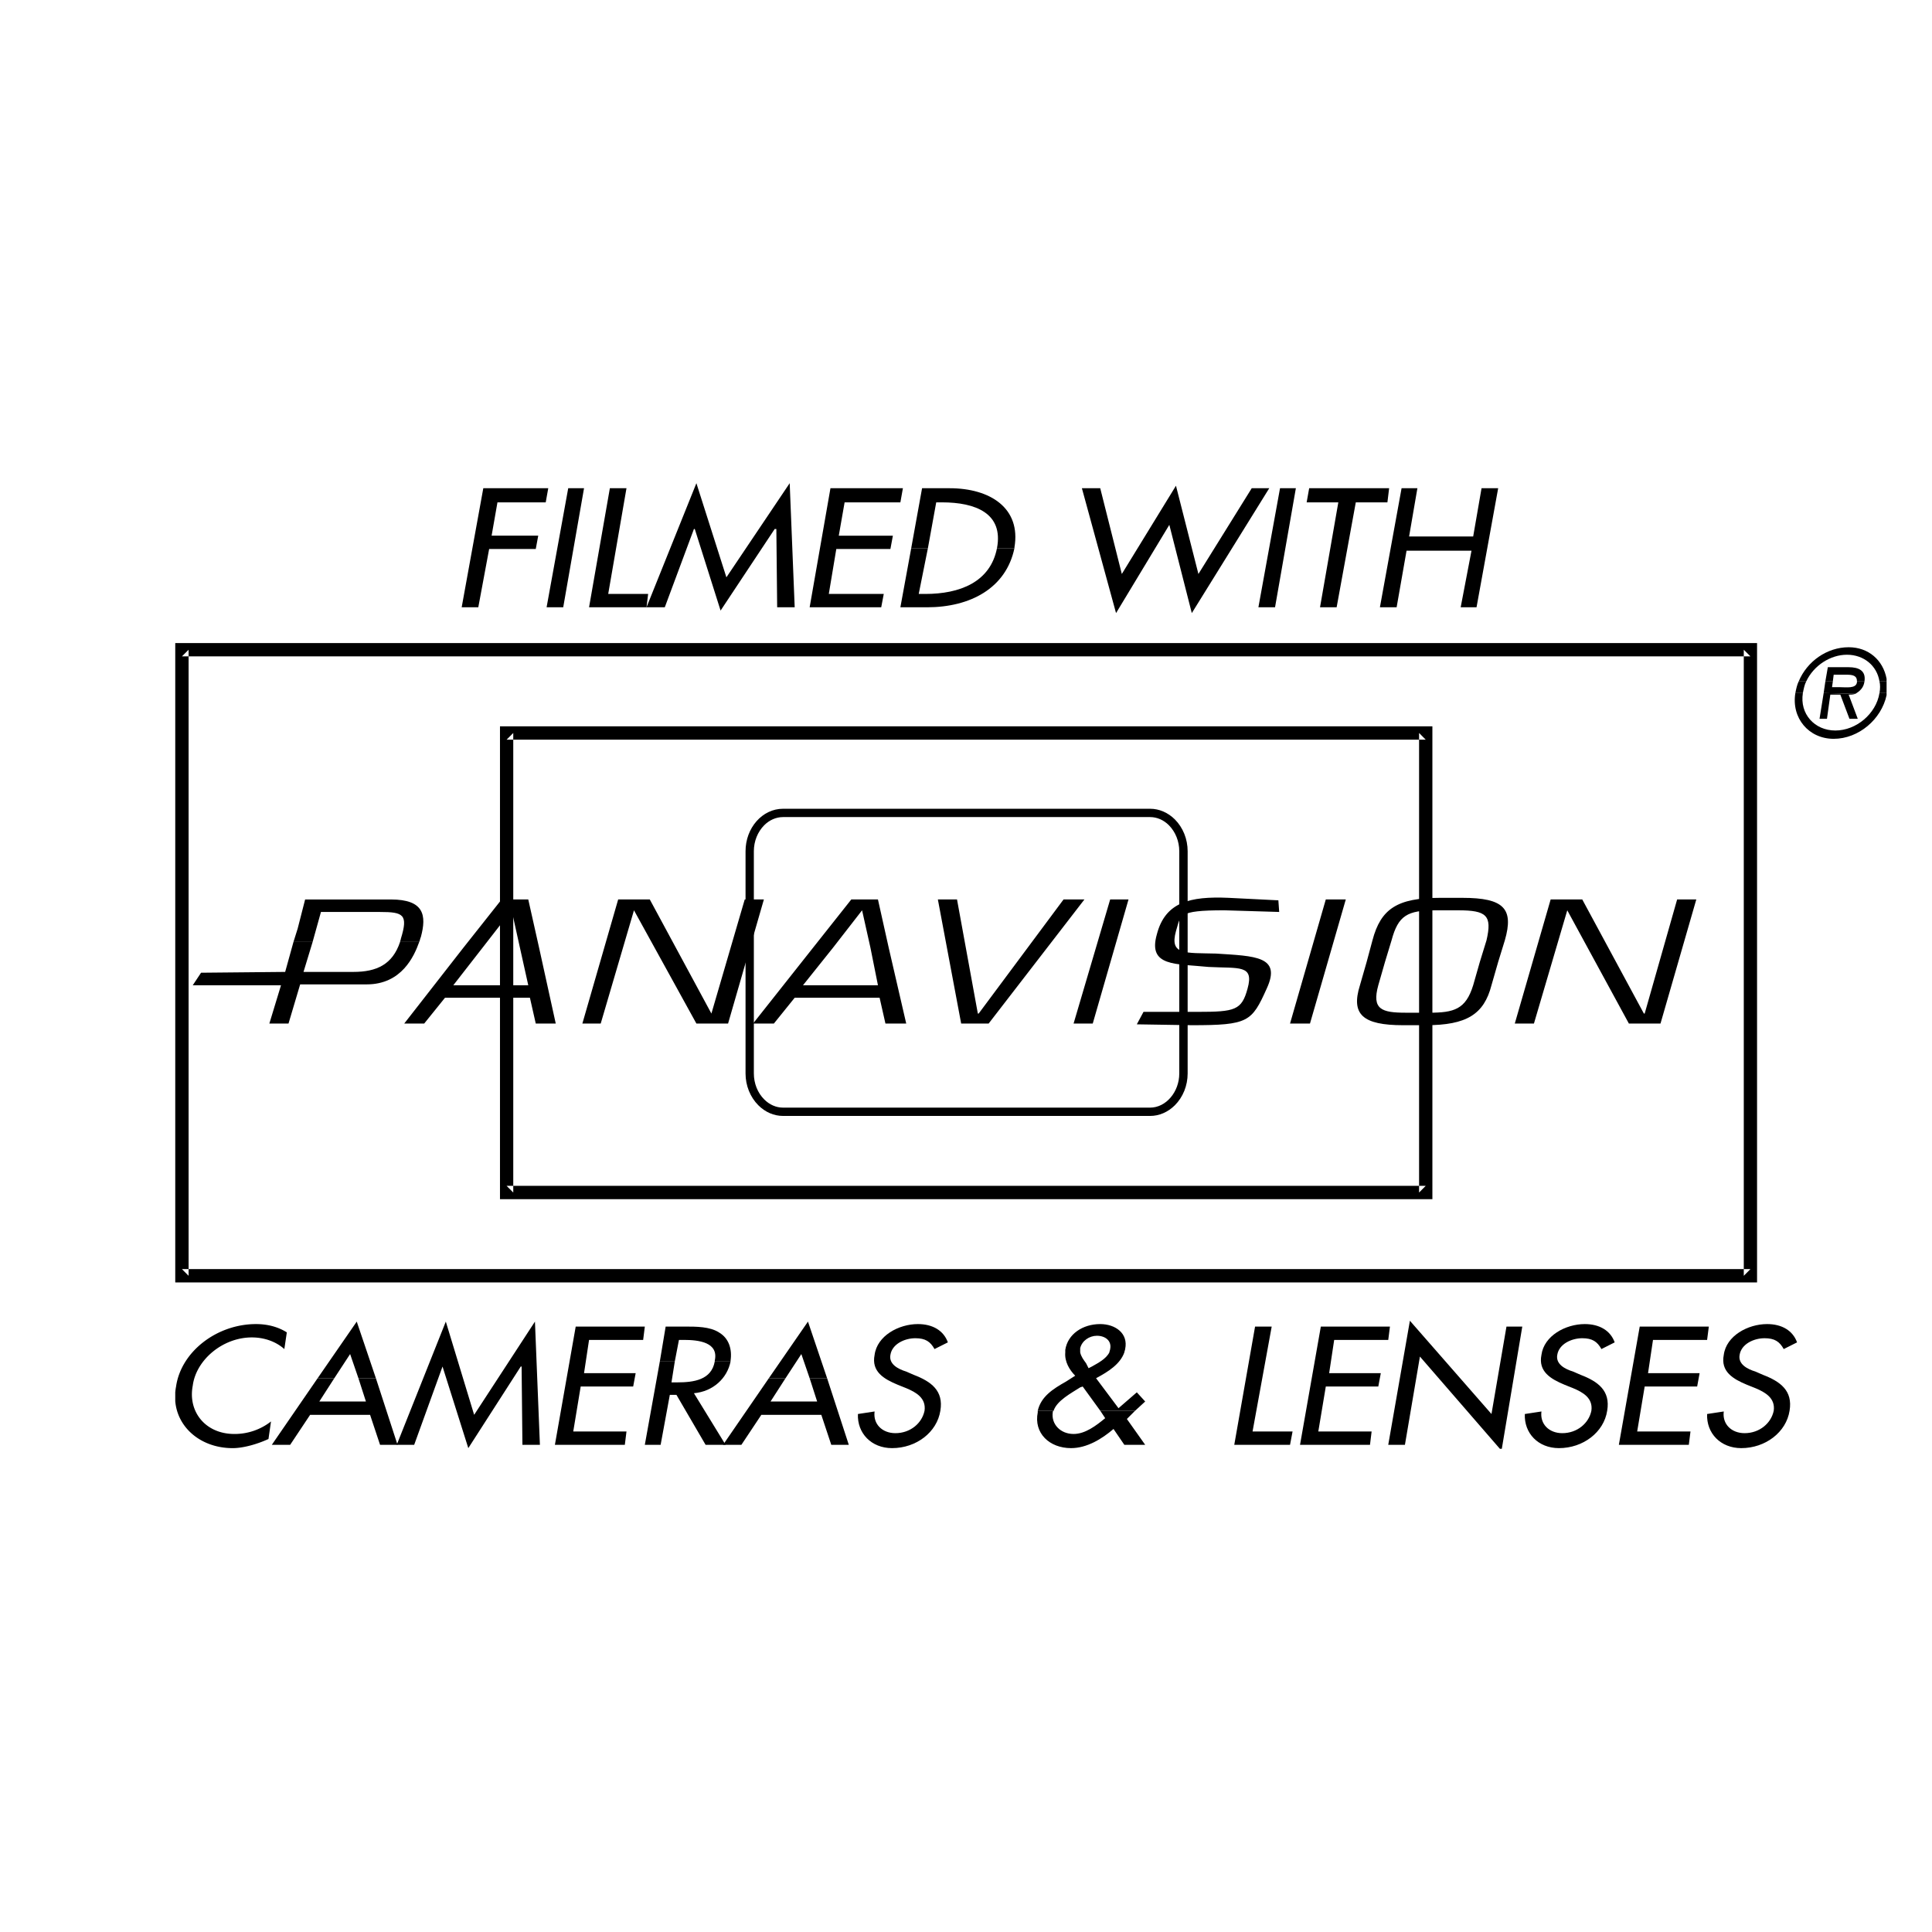 <svg xmlns="http://www.w3.org/2000/svg" width="2500" height="2500" viewBox="0 0 192.756 192.756"><g fill-rule="evenodd" clip-rule="evenodd"><path fill="#fff" d="M0 0h192.756v192.756H0V0z"/><path d="M142.244 118.313h-91.7l.664.666v-45.85l-.664.667h91.7l-.662-.667v45.851l.662-.667zm0-45.845H49.883v47.175h93.027V72.468h-.666z"/><path d="M78.12 81.52h36.634c.676 0 1.344.289 1.869.814.654.664 1.033 1.602 1.033 2.593v22.174c0 1.852-1.334 3.407-2.902 3.407H78.12c-.682 0-1.349-.291-1.871-.817-.661-.654-1.037-1.601-1.037-2.59V84.927c0-.991.376-1.929 1.034-2.593.525-.526 1.192-.814 1.874-.814zm-3.737 3.407v22.174c0 1.208.466 2.362 1.277 3.173.685.686 1.559 1.063 2.46 1.063h36.634c.896 0 1.775-.378 2.461-1.063.812-.811 1.277-1.965 1.277-3.173V84.927c0-1.208-.465-2.364-1.277-3.176-.686-.682-1.564-1.061-2.461-1.061H78.12c-2.06 0-3.737 1.902-3.737 4.237z"/><path d="M174.641 126.62H18.152l.665.667V64.825l-.665.661H174.64l-.662-.661v62.462l.663-.667zm0-62.459H17.485v63.789h157.817V64.161h-.661zM28.616 132.932c-.913-.58-1.992-.829-3.073-.829-3.902 0-7.475 2.74-7.977 6.23a5.334 5.334 0 0 0-.081.589v.876c.232 2.694 2.621 4.683 5.732 4.683 1.081 0 2.494-.415 3.569-.913l.252-1.749a5.877 5.877 0 0 1-3.653 1.249c-2.908 0-4.651-2.244-4.155-4.818.333-2.577 2.992-4.815 5.897-4.815 1.244 0 2.406.415 3.242 1.162l.247-1.665zM31.69 137.505l3.902-5.649 1.911 5.649H35.76l-.828-2.41-1.578 2.41H31.69z"/><path d="M31.69 137.505l-4.57 6.644h1.83l1.992-2.992h5.981l.995 2.992h1.745l-2.16-6.644H35.76l.748 2.324h-4.65l1.496-2.324H31.69z"/><path d="M46.723 144.48l5.233-8.141h.085l.081 7.81h1.745l-.495-12.293-6.066 9.301-2.827-9.301-4.897 12.293h1.742l2.827-7.81 2.572 8.141zM55.363 144.149h6.976l.165-1.328h-5.311l.742-4.488h5.237l.248-1.33h-5.151l.501-3.32h5.398l.166-1.331h-6.895l-2.076 11.797zM65.83 135.84l.583-3.488h1.905c1.163 0 2.494 0 3.407.58.997.583 1.331 1.664 1.163 2.827v.081H71.31v-.081c.415-1.83-1.578-2.076-3.074-2.076h-.498l-.415 2.157H65.83z"/><path d="M65.83 135.84l-1.496 8.31h1.577l.917-4.983h.661l2.908 4.983h1.995l-3.158-5.148c1.911-.169 3.32-1.496 3.653-3.161H71.31c-.333 1.83-2.076 2.079-3.734 2.079h-.583l.331-2.079H65.83v-.001zM76.708 137.505l3.903-5.649 1.91 5.649h-1.742l-.829-2.41-1.577 2.41h-1.665z"/><path d="M76.708 137.505l-4.569 6.644h1.83l1.991-2.992h5.982l.994 2.992h1.749l-2.164-6.644h-1.742l.748 2.324h-4.65l1.496-2.324h-1.665zM94.569 133.929c-.415-1.162-1.496-1.826-2.993-1.826-1.907 0-4.07 1.166-4.317 3.076-.333 1.662.914 2.404 2.325 2.986l.83.333c1 .415 1.995.995 1.829 2.245-.249 1.244-1.412 2.244-2.908 2.244-1.328 0-2.244-.917-2.076-2.164l-1.664.253c-.081 1.911 1.331 3.404 3.407 3.404 2.412 0 4.485-1.581 4.819-3.737.333-1.995-.916-2.908-2.659-3.575l-.748-.327c-.83-.253-1.746-.749-1.578-1.662.166-1.081 1.409-1.664 2.49-1.664.998 0 1.497.334 1.911 1.081l1.332-.667zM106.283 134.93v-.253c.242-1.576 1.738-2.574 3.486-2.574 1.498 0 2.822.916 2.488 2.493 0 .081-.082.247-.082.334h-1.494c0-.087.08-.253.08-.334.172-.829-.496-1.327-1.324-1.327-.748 0-1.496.498-1.666 1.243v.418h-1.488zM103.537 140.743c.336-1.412 1.496-2.157 2.826-2.908l.91-.58c-.576-.58-1.074-1.415-.99-2.325h1.488c.088.415.338.742.584 1.078l.252.499.33-.168c.58-.331 1.41-.745 1.744-1.409h1.494c-.414 1.162-1.576 1.911-2.82 2.575l2.238 2.991 1.826-1.583.836.916-.998.914h-3.488l-1.748-2.41-.25.085c-.912.583-2.324 1.327-2.652 2.325h-1.582z"/><path d="M103.537 140.743v.168c-.416 2.076 1.166 3.569 3.322 3.569 1.578 0 3.072-.913 4.236-1.911l1.08 1.58h2.08l-1.826-2.577.828-.829h-3.488l.496.748c-.91.748-1.99 1.576-3.154 1.576-1.328 0-2.244-.997-2.078-2.156 0-.088 0-.088.086-.168h-1.582zM126.877 132.352h-1.658l-2.076 11.797h5.564l.252-1.328h-3.992l1.91-10.469zM129.703 144.149h6.981l.162-1.328h-5.319l.748-4.488h5.237l.25-1.33h-5.153l.502-3.32h5.395l.168-1.331h-6.895l-2.076 11.797zM138.506 144.149h1.664l1.496-8.804 7.979 9.203h.191l2.043-12.196h-1.578l-1.496 8.724-8.139-9.305-2.16 12.378zM161.098 133.929c-.414-1.162-1.496-1.826-2.986-1.826-1.91 0-4.07 1.166-4.322 3.076-.334 1.662.92 2.404 2.324 2.986l.834.333c.996.415 1.996.995 1.826 2.245-.246 1.244-1.412 2.244-2.902 2.244-1.334 0-2.244-.917-2.082-2.164l-1.658.253c-.082 1.911 1.324 3.404 3.406 3.404 2.406 0 4.486-1.581 4.812-3.737.334-1.995-.91-2.908-2.652-3.575l-.75-.327c-.834-.253-1.744-.749-1.58-1.662.17-1.081 1.414-1.664 2.496-1.664.994 0 1.496.334 1.91 1.081l1.324-.667zM161.514 144.149h6.98l.166-1.328h-5.318l.748-4.488h5.236l.244-1.33h-5.146l.496-3.32h5.398l.172-1.331h-6.894l-2.082 11.797zM179.293 133.929c-.416-1.162-1.494-1.826-2.99-1.826-1.91 0-4.074 1.166-4.322 3.076-.328 1.662.916 2.404 2.326 2.986l.834.333c.99.415 1.992.995 1.826 2.245-.25 1.244-1.412 2.244-2.906 2.244-1.33 0-2.244-.917-2.08-2.164l-1.662.253c-.082 1.911 1.334 3.404 3.408 3.404 2.404 0 4.488-1.581 4.82-3.737.33-1.995-.918-2.908-2.658-3.575l-.748-.327c-.834-.253-1.748-.749-1.578-1.662.164-1.081 1.406-1.664 2.488-1.664 1.002 0 1.496.334 1.912 1.081l1.33-.667zM54.447 50.12l.252-1.41h-6.48l-2.157 11.879h1.658l1.082-5.816h4.651l.246-1.328h-4.651l.583-3.325h4.816zM58.269 48.71h-1.578l-2.157 11.879h1.659l2.076-11.879zM62.504 48.71h-1.658L58.77 60.589h5.732l.163-1.331h-3.984l1.823-10.548zM71.893 60.917l5.398-8.139h.166l.081 7.811h1.749l-.499-12.381-6.315 9.392-2.993-9.392-4.978 12.381h1.824l2.908-7.811h.084l2.575 8.139zM80.779 60.589h7.141l.253-1.331H82.69l.748-4.485h5.398l.247-1.328h-5.398l.582-3.325h5.564l.252-1.41h-7.228l-2.076 11.879zM90.913 54.689l1.082-5.979h2.74c4.071 0 7.141 1.995 6.477 5.898v.081H99.47c.664-3.488-2.16-4.569-5.483-4.569h-.58l-.829 4.569h-1.665z"/><path d="M90.913 54.689l-1.082 5.9h2.659c4.32 0 7.893-1.91 8.721-5.9h-1.742c-.664 3.407-3.738 4.569-7.144 4.569h-.664l.917-4.569h-1.665zM109.77 48.71h-1.829l3.407 12.459 5.316-8.805 2.242 8.805 7.727-12.459h-1.748l-5.319 8.556-2.24-8.805-5.402 8.805-2.154-8.556zM129.289 48.71h-1.58l-2.158 11.879h1.66l2.078-11.879zM135.268 50.12h3.154l.172-1.41h-7.977l-.252 1.41h3.16l-1.826 10.469h1.658l1.911-10.469zM140.586 53.526l.828-4.816h-1.578l-2.162 11.879h1.668l.99-5.648h6.48l-1.08 5.648h1.582l2.159-11.879h-1.659l-.835 4.816h-6.393zM169.24 89.739h-1.912l-3.238 11.383h-.08l-6.147-11.383h-3.154l-3.578 12.381h1.91l3.326-11.299 6.147 11.299h3.154l3.572-12.381zM136.35 95.974l.582-2.16c.83-3.154 2.49-4.236 6.727-4.236h2.244c4.152 0 5.146 1.082 4.236 4.236l-.666 2.16h-1.83l.666-2.16c.58-2.491 0-2.992-2.82-2.992h-2.244c-2.828 0-3.74.501-4.408 2.992l-.656 2.16h-1.831zM136.35 95.974l-.668 2.325c-.91 2.905.254 3.986 4.32 3.986h2.242c4.072 0 5.812-1.081 6.561-3.986l.668-2.325h-1.83l-.664 2.325c-.744 2.409-1.91 2.739-4.402 2.739h-2.324c-2.406 0-3.406-.33-2.74-2.739l.668-2.325h-1.831zM134.27 89.739h-1.995l-3.568 12.381h1.99l3.573-12.381zM120.568 96.472c3.072.162 4.568-.252 3.902 2.158-.584 2.159-1.244 2.324-4.984 2.324h-5.398l-.668 1.244 5.486.087c5.645 0 5.979-.333 7.475-3.655 1.496-3.239-1.162-3.239-5.064-3.492-3.074-.081-4.652.172-3.99-2.241.502-1.574.088-2.076 4.818-2.076l5.48.165-.082-1.16-4.982-.249c-3.822-.166-6.311.415-7.145 3.656-.914 3.239 1.91 2.906 5.152 3.239zM112.592 89.739h-1.83l-3.651 12.381h1.912l3.569-12.381zM106.111 89.739l-8.468 11.383h-.084l-2.077-11.383h-1.911l2.325 12.381h2.741l9.556-12.381h-2.082zM81.113 94.561l3.821-4.822h2.659l1.075 4.822h-1.823l-.835-3.74-2.906 3.74h-1.991zM81.113 94.561l-5.982 7.559h2.079l2.077-2.575h8.471l.583 2.575h2.073l-1.746-7.559h-1.823l.748 3.738h-7.478l2.989-3.738h-1.991zM76.213 89.739h-1.911l-3.325 11.383-6.147-11.383h-3.155l-3.572 12.381h1.83l3.319-11.299 6.228 11.299h3.16l3.573-12.381zM46.227 94.561l3.818-4.822h2.66l1.081 4.822h-1.911l-.829-3.74-2.908 3.74h-1.911zM46.227 94.561l-5.897 7.559h1.992l2.076-2.575h8.472l.583 2.575h1.994l-1.661-7.559h-1.911l.83 3.738h-7.478l2.911-3.738h-1.911zM29.28 93.976l.417-1.325.745-2.911h8.556c3.323 0 3.575 1.583 2.993 3.741-.084.168-.084.333-.166.496h-1.911c0-.081.081-.243.081-.327.748-2.413.246-2.662-2.079-2.662h-5.895l-.832 2.989H29.28v-.001z"/><path d="M29.28 93.976l-.829 2.992-8.391.081-.829 1.25h8.805l-1.163 3.821h1.911l1.163-3.908h6.642c3.491 0 4.735-2.821 5.237-4.236h-1.911c-.749 2.244-2.325 2.992-4.65 2.992h-4.984l.91-2.992H29.28zM179.457 67.982c.83-1.997 2.82-3.407 4.986-3.407 1.979 0 3.434 1.287 3.781 3.144v.263h-.709c-.252-1.583-1.578-2.659-3.242-2.659-1.662 0-3.318 1.076-4.066 2.659h-.75z"/><path d="M182.117 67.982l.246-1.415h2.08c.996 0 1.74.333 1.576 1.415h-.748c0-.586-.416-.667-1.082-.667h-1.242l-.084.667h-.746zM179.123 69.145c.082-.415.17-.835.334-1.163h.75c-.17.328-.252.748-.334 1.163h-.75z"/><path d="M181.947 69.145l.17-1.163h.746l-.08.577h.746c.66 0 1.662.171 1.742-.496v-.082h.748c-.082.664-.494.991-.912 1.244l-3.16-.08zM187.516 69.145c.08-.415.08-.835 0-1.163h.709v1.163h-.709z"/><path d="M179.123 69.145c-.412 2.488 1.33 4.567 3.824 4.567 2.502 0 4.766-1.96 5.277-4.351v-.216h-.709c-.334 2.073-2.324 3.738-4.402 3.738s-3.574-1.665-3.24-3.738h-.75z"/><path d="M181.947 69.145l-.412 2.572h.742l.334-2.41h1l.91 2.41h.83l-.908-2.41c.246 0 .412 0 .664-.081l-3.16-.081z"/></g></svg>